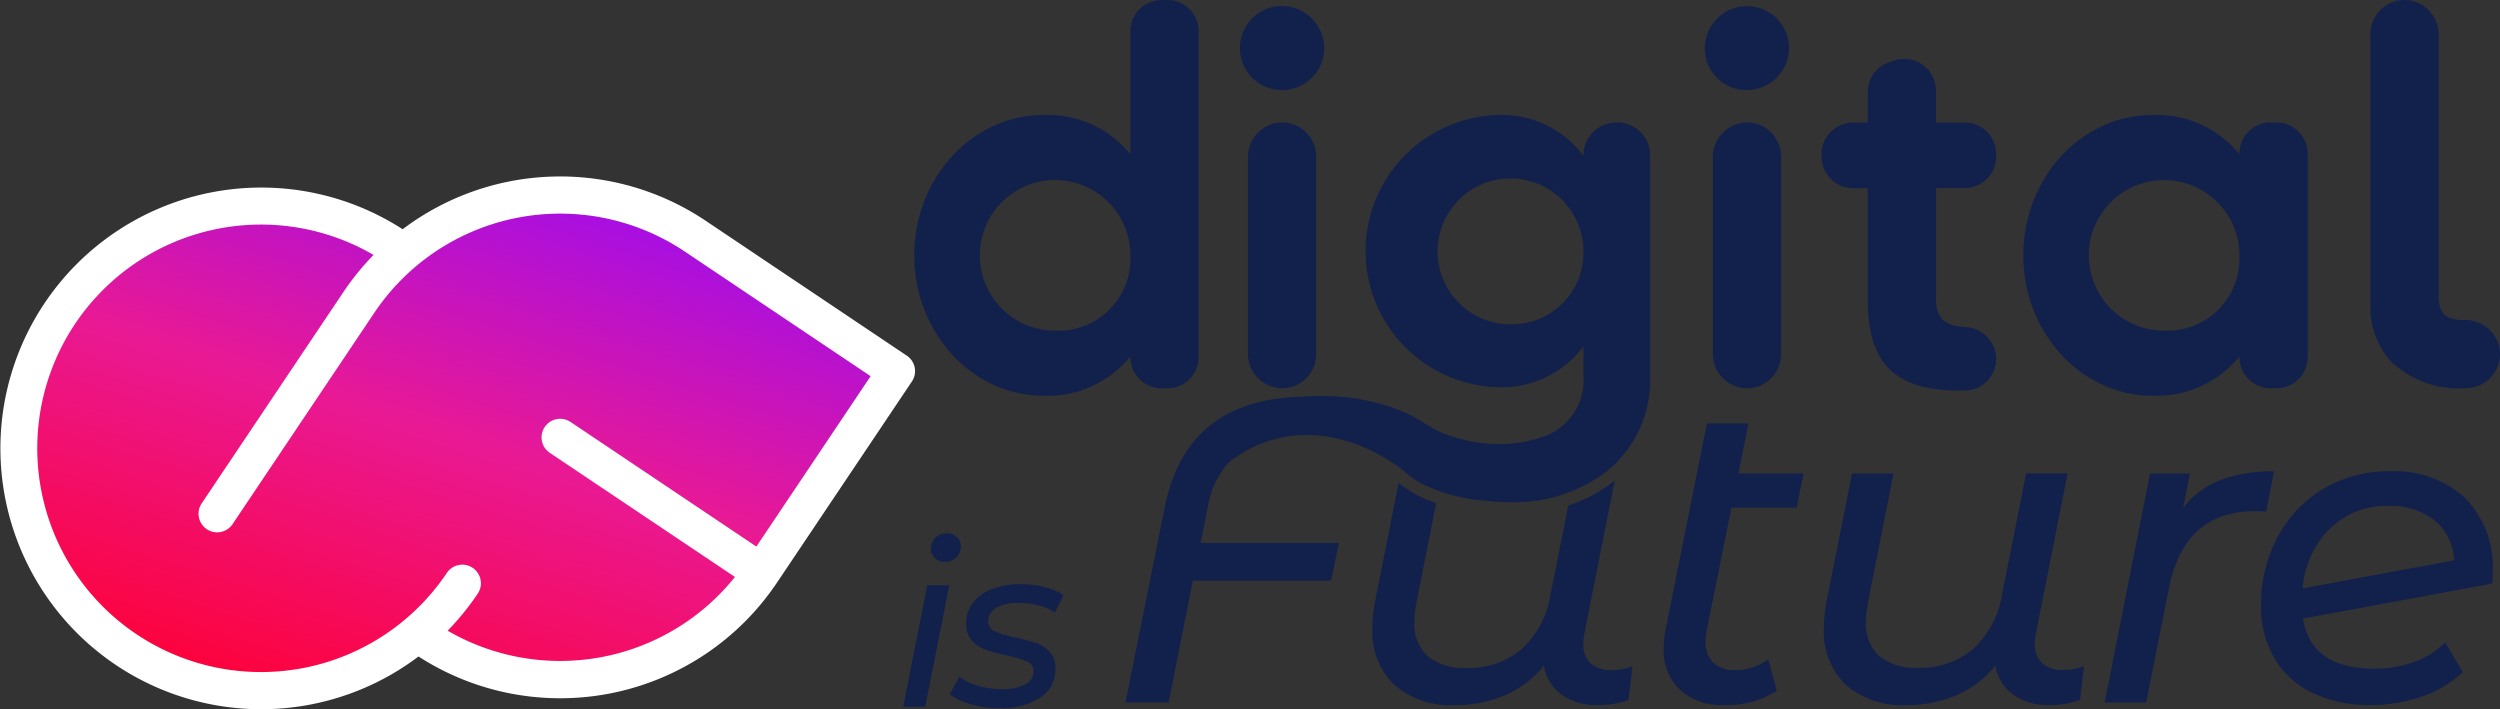<svg xmlns="http://www.w3.org/2000/svg" xmlns:xlink="http://www.w3.org/1999/xlink" width="153.078" height="43.434" viewBox="0 0 153.078 43.434">
  <rect x="0" y="0" width="153.078" height="43.434" fill="#333333" stroke="none"/>
  <defs>
    <linearGradient id="linear-gradient" x1="0.163" y1="1.002" x2="0.764" y2="-0.068" gradientUnits="objectBoundingBox">
      <stop offset="0" stop-color="#f03"/>
      <stop offset="0.5" stop-color="#e91994"/>
      <stop offset="1" stop-color="#950cf8"/>
    </linearGradient>
  </defs>
  <g id="logo" transform="translate(-110.95 -209.68)">
    <g id="Groupe_404" data-name="Groupe 404" transform="translate(194.989 235.604)">
      <path id="Tracé_1337" data-name="Tracé 1337" d="M526.177,327.293a3.812,3.812,0,0,0-.079.74,1.731,1.731,0,0,0,.463,1.283,1.845,1.845,0,0,0,1.362.463,3.311,3.311,0,0,0,2.01-.661l.529,1.931a5.622,5.622,0,0,1-3.253.873,3.789,3.789,0,0,1-2.672-.926,3.314,3.314,0,0,1-1-2.566,5.254,5.254,0,0,1,.106-1.084l2.539-12.67h2.539l-.608,3.068H532.1l-.423,2.09h-3.994Z" transform="translate(-505.704 -314.676)" fill="#12204c"/>
      <path id="Tracé_1338" data-name="Tracé 1338" d="M579.2,338.9l-.238,2.063a5.186,5.186,0,0,1-1.878.317,3.613,3.613,0,0,1-2.235-.648,2.768,2.768,0,0,1-1.072-1.759,6.29,6.29,0,0,1-2.394,1.812,7.75,7.75,0,0,1-3.082.6,5.214,5.214,0,0,1-3.677-1.243,4.477,4.477,0,0,1-1.349-3.465,9.1,9.1,0,0,1,.159-1.613L565,327.1h2.539l-1.56,7.883a6.7,6.7,0,0,0-.132,1.19,2.685,2.685,0,0,0,.807,2.1,3.469,3.469,0,0,0,2.394.727,4.982,4.982,0,0,0,3.346-1.137,5.718,5.718,0,0,0,1.785-3.333l1.481-7.433H578.2l-1.931,9.734a3.581,3.581,0,0,0-.079.688,1.545,1.545,0,0,0,.45,1.2,1.856,1.856,0,0,0,1.3.41A3.319,3.319,0,0,0,579.2,338.9Z" transform="translate(-535.636 -324.035)" fill="#12204c"/>
      <path id="Tracé_1339" data-name="Tracé 1339" d="M640,327.1a9.005,9.005,0,0,1,3.28-.529l-.476,2.46a6.464,6.464,0,0,0-.662-.026q-4.365,0-5.29,4.708l-1.4,7.01h-2.539l2.777-14.019h2.434l-.4,2.09A5.37,5.37,0,0,1,640,327.1Z" transform="translate(-588.08 -323.631)" fill="#12204c"/>
      <path id="Tracé_1340" data-name="Tracé 1340" d="M684.168,328.18a6.032,6.032,0,0,1,1.706,4.6,6.381,6.381,0,0,1-.027.661l-11.586,2.142q.5,3.069,4.365,3.069a7,7,0,0,0,2.46-.423,4.971,4.971,0,0,0,1.878-1.19l1.084,1.825a6.9,6.9,0,0,1-2.5,1.495,9.387,9.387,0,0,1-3.134.516,8.011,8.011,0,0,1-3.571-.741,5.415,5.415,0,0,1-2.328-2.116,6.181,6.181,0,0,1-.82-3.227,8.679,8.679,0,0,1,1.018-4.206,7.587,7.587,0,0,1,2.8-2.949,7.738,7.738,0,0,1,4.061-1.071A6.408,6.408,0,0,1,684.168,328.18Zm-8.24,1.878a5.84,5.84,0,0,0-1.693,3.677l9.285-1.719a3.361,3.361,0,0,0-1.217-2.46,4.334,4.334,0,0,0-2.8-.873A4.945,4.945,0,0,0,675.928,330.059Z" transform="translate(-617.286 -323.631)" fill="#12204c"/>
      <path id="Tracé_1341" data-name="Tracé 1341" d="M464.683,340.022a1.545,1.545,0,0,1-.45-1.2,3.583,3.583,0,0,1,.079-.688l1.847-9.31c-.025.021-.049.042-.075.063a9.04,9.04,0,0,1-2.77,1.466l-1.092,5.48a5.718,5.718,0,0,1-1.785,3.333,4.982,4.982,0,0,1-3.346,1.137,3.469,3.469,0,0,1-2.394-.727,2.685,2.685,0,0,1-.807-2.1,6.7,6.7,0,0,1,.132-1.19l1.2-6.086a7.5,7.5,0,0,1-1.319-.564c-.4-.229-.724-.466-.77-.5-.077-.058-.145-.112-.208-.165l-1.448,7.287a9.1,9.1,0,0,0-.159,1.614,4.477,4.477,0,0,0,1.349,3.465,5.214,5.214,0,0,0,3.677,1.243,7.75,7.75,0,0,0,3.082-.6,6.29,6.29,0,0,0,2.394-1.812,2.768,2.768,0,0,0,1.072,1.759,3.613,3.613,0,0,0,2.235.648,5.186,5.186,0,0,0,1.878-.317l.238-2.063a3.319,3.319,0,0,1-1.27.238A1.856,1.856,0,0,1,464.683,340.022Z" transform="translate(-451.325 -325.328)" fill="#12204c"/>
    </g>
    <g id="Groupe_405" data-name="Groupe 405" transform="translate(166.255 242.332)">
      <path id="Tracé_1342" data-name="Tracé 1342" d="M336.421,345.114h1.347l-1.474,7.438h-1.347Zm.463-1.67a.783.783,0,0,1-.239-.575.908.908,0,0,1,.273-.667.943.943,0,0,1,.7-.274.856.856,0,0,1,.61.232.736.736,0,0,1,.246.554.936.936,0,0,1-.274.7.973.973,0,0,1-.709.267A.815.815,0,0,1,336.885,343.444Z" transform="translate(-334.948 -341.928)" fill="#12204c"/>
      <path id="Tracé_1343" data-name="Tracé 1343" d="M347.783,361.9a3.607,3.607,0,0,1-1.3-.617l.6-1.067a3.229,3.229,0,0,0,1.13.555,5.141,5.141,0,0,0,1.452.2,2.949,2.949,0,0,0,1.453-.288.891.891,0,0,0,.5-.807.621.621,0,0,0-.4-.6,6.6,6.6,0,0,0-1.242-.365,10.716,10.716,0,0,1-1.284-.344,2.044,2.044,0,0,1-.849-.561,1.494,1.494,0,0,1-.351-1.045,2.054,2.054,0,0,1,.414-1.277,2.608,2.608,0,0,1,1.178-.842,4.927,4.927,0,0,1,1.776-.295,5.727,5.727,0,0,1,1.445.182,3.655,3.655,0,0,1,1.151.491l-.533,1.066a3.208,3.208,0,0,0-1.011-.442,4.728,4.728,0,0,0-1.178-.147,2.7,2.7,0,0,0-1.4.3.913.913,0,0,0-.491.807.654.654,0,0,0,.407.639,6.344,6.344,0,0,0,1.263.372,11.691,11.691,0,0,1,1.263.337,1.977,1.977,0,0,1,.835.547,1.469,1.469,0,0,1,.344,1.024,2.033,2.033,0,0,1-.933,1.775,4.313,4.313,0,0,1-2.477.638A6.383,6.383,0,0,1,347.783,361.9Z" transform="translate(-343.636 -351.431)" fill="#12204c"/>
    </g>
    <g id="Groupe_406" data-name="Groupe 406" transform="translate(166.929 209.68)">
      <path id="Tracé_1344" data-name="Tracé 1344" d="M571.428,228.183h-1.752v-1.9a1.981,1.981,0,0,0-.7-1.544,1.922,1.922,0,0,0-1.79-.361l-.316.1a1.923,1.923,0,0,0-1.372,1.851v1.861h-.9a1.934,1.934,0,0,0-1.932,1.932v.153a1.934,1.934,0,0,0,1.932,1.932h.9v6.795c0,2.034.422,3.395,1.327,4.285s2.311,1.314,4.314,1.314q.153,0,.312,0a1.949,1.949,0,0,0,1.911-1.933,1.969,1.969,0,0,0-1.847-1.955c-1.135-.071-1.837-.381-1.837-1.707V232.2h1.752a1.934,1.934,0,0,0,1.932-1.932v-.153A1.934,1.934,0,0,0,571.428,228.183Z" transform="translate(-507.111 -220.684)" fill="#12204c"/>
      <path id="Tracé_1345" data-name="Tracé 1345" d="M628.215,238.659h-.358a1.913,1.913,0,0,0-1.91,1.91v.038l-.023-.029a6.522,6.522,0,0,0-5.3-2.375c-4.361,0-7.91,3.855-7.91,8.594s3.548,8.594,7.91,8.594a6.521,6.521,0,0,0,5.3-2.375l.023-.029v.038a1.913,1.913,0,0,0,1.911,1.911h.358a1.913,1.913,0,0,0,1.91-1.91V240.57A1.913,1.913,0,0,0,628.215,238.659ZM621.4,251.407a4.611,4.611,0,1,1,4.545-4.61A4.412,4.412,0,0,1,621.4,251.407Z" transform="translate(-544.803 -231.161)" fill="#12204c"/>
      <path id="Tracé_1346" data-name="Tracé 1346" d="M537.812,240.051a2.151,2.151,0,0,0-.273.018,2.123,2.123,0,0,0-1.817,2.128v11.985a2.123,2.123,0,0,0,1.817,2.128,2.153,2.153,0,0,0,.273.018,2.092,2.092,0,0,0,2.09-2.09v-12.1A2.092,2.092,0,0,0,537.812,240.051Z" transform="translate(-486.824 -232.552)" fill="#12204c"/>
      <path id="Tracé_1347" data-name="Tracé 1347" d="M422.53,240.051a2.155,2.155,0,0,0-.273.018,2.123,2.123,0,0,0-1.817,2.128v11.985a2.123,2.123,0,0,0,1.817,2.128,2.154,2.154,0,0,0,.273.018,2.092,2.092,0,0,0,2.09-2.09v-12.1A2.092,2.092,0,0,0,422.53,240.051Z" transform="translate(-400.006 -232.552)" fill="#12204c"/>
      <path id="Tracé_1348" data-name="Tracé 1348" d="M420.162,238.659H420.1a2.01,2.01,0,0,0-2.008,2.008v.04l-.024-.032a6.211,6.211,0,0,0-5.206-2.472,8.336,8.336,0,0,0,0,16.666,6.212,6.212,0,0,0,5.206-2.473l.024-.032v1.8a3.655,3.655,0,0,1-2.274,3.668,8.328,8.328,0,0,1-1.835.457,8.834,8.834,0,0,1-3.64-.322c-1.935-.537-1.858-1.1-3.9-1.83a13.054,13.054,0,0,0-4.555-.724c-.4,0-.751.015-1.065.041q-7.049.177-8.367,6.76l-2.407,11.956h2.645l1.481-7.459h8.464l.476-2.3h-8.465l.45-2.275a5.445,5.445,0,0,1,1.239-2.63,7.737,7.737,0,0,1,2.924-1.472,7.61,7.61,0,0,1,1.507-.228c.1,0,.2-.008.308-.008h.041a8.3,8.3,0,0,1,1.9.218,10.131,10.131,0,0,1,2.588,1.005,8.434,8.434,0,0,1,1.827,1.275s.314.23.694.448a10.475,10.475,0,0,0,4.074,1.082,12.429,12.429,0,0,0,1.472.087,9.358,9.358,0,0,0,5.8-1.854,7.212,7.212,0,0,0,2.7-5.893v-13.5A2.011,2.011,0,0,0,420.162,238.659Zm-6.651,12.357a4.465,4.465,0,1,1,4.578-4.48A4.381,4.381,0,0,1,413.511,251.016Z" transform="translate(-377.114 -231.161)" fill="#12204c"/>
      <path id="Tracé_1349" data-name="Tracé 1349" d="M422.232,211.441a2.574,2.574,0,1,0-1.378,4.844q.084.006.167.005a2.6,2.6,0,0,0,2.032-.97,2.549,2.549,0,0,0,.5-2.153A2.609,2.609,0,0,0,422.232,211.441Z" transform="translate(-398.513 -210.774)" fill="#12204c"/>
      <path id="Tracé_1350" data-name="Tracé 1350" d="M537.556,211.463a2.581,2.581,0,0,0-3.677,3.1,2.542,2.542,0,0,0,1.591,1.589A2.593,2.593,0,0,0,538.546,215a2.5,2.5,0,0,0,.021-2.524A2.552,2.552,0,0,0,537.556,211.463Z" transform="translate(-485.331 -210.773)" fill="#12204c"/>
      <path id="Tracé_1351" data-name="Tracé 1351" d="M706.68,230.9a2.134,2.134,0,0,0-2.1-1.626c-1.041,0-1.606-.24-1.606-1.507V211.825a2.123,2.123,0,0,0-1.817-2.128,2.157,2.157,0,0,0-.273-.018,2.092,2.092,0,0,0-2.09,2.089v16.6a4.938,4.938,0,0,0,1.25,3.429,6.007,6.007,0,0,0,4.6,1.652,2.094,2.094,0,0,0,2.039-2.554Z" transform="translate(-609.632 -209.68)" fill="#12204c"/>
      <path id="Tracé_1352" data-name="Tracé 1352" d="M353.183,209.68h-.359a1.912,1.912,0,0,0-1.91,1.91v7.536l-.024-.029a6.521,6.521,0,0,0-5.3-2.375c-4.362,0-7.91,3.855-7.91,8.594s3.548,8.594,7.91,8.594a6.52,6.52,0,0,0,5.3-2.375l.024-.029v.038a1.913,1.913,0,0,0,1.911,1.911h.358a1.912,1.912,0,0,0,1.91-1.91V211.591A1.912,1.912,0,0,0,353.183,209.68Zm-6.814,20.247a4.611,4.611,0,1,1,4.546-4.61A4.412,4.412,0,0,1,346.369,229.927Z" transform="translate(-337.677 -209.68)" fill="#12204c"/>
    </g>
    <g id="Groupe_407" data-name="Groupe 407" transform="translate(110.95 220.478)">
      <path id="Tracé_1353" data-name="Tracé 1353" d="M157,261.005l12.324,8.266L161.057,281.6a14.84,14.84,0,0,1-20.59,4.059l-.437-.346a14.841,14.841,0,1,1-1.349-23.633l-.051.076A16.834,16.834,0,0,1,157,261.005Z" transform="translate(-114.433 -257.346)" fill="url(#linear-gradient)"/>
      <path id="Tracé_1354" data-name="Tracé 1354" d="M166.474,264.393l-12.324-8.266a16,16,0,0,0-18.545.525,15.971,15.971,0,1,0,.971,26.161A15.986,15.986,0,0,0,158.52,278.3l8.266-12.324A1.139,1.139,0,0,0,166.474,264.393Zm-9.211,11.69-11.379-7.631a1.139,1.139,0,0,0-1.269,1.892l11.337,7.6a13.717,13.717,0,0,1-17.592,3.29,16.155,16.155,0,0,0,1.843-2.269,1.139,1.139,0,1,0-1.892-1.269,13.7,13.7,0,1,1-4.488-19.47,16.174,16.174,0,0,0-1.844,2.27L123.3,273.438a1.139,1.139,0,1,0,1.892,1.269l8.679-12.941a13.7,13.7,0,0,1,19.01-3.747l11.379,7.631Z" transform="translate(-110.95 -253.414)" fill="#fff"/>
    </g>
  </g>
</svg>
